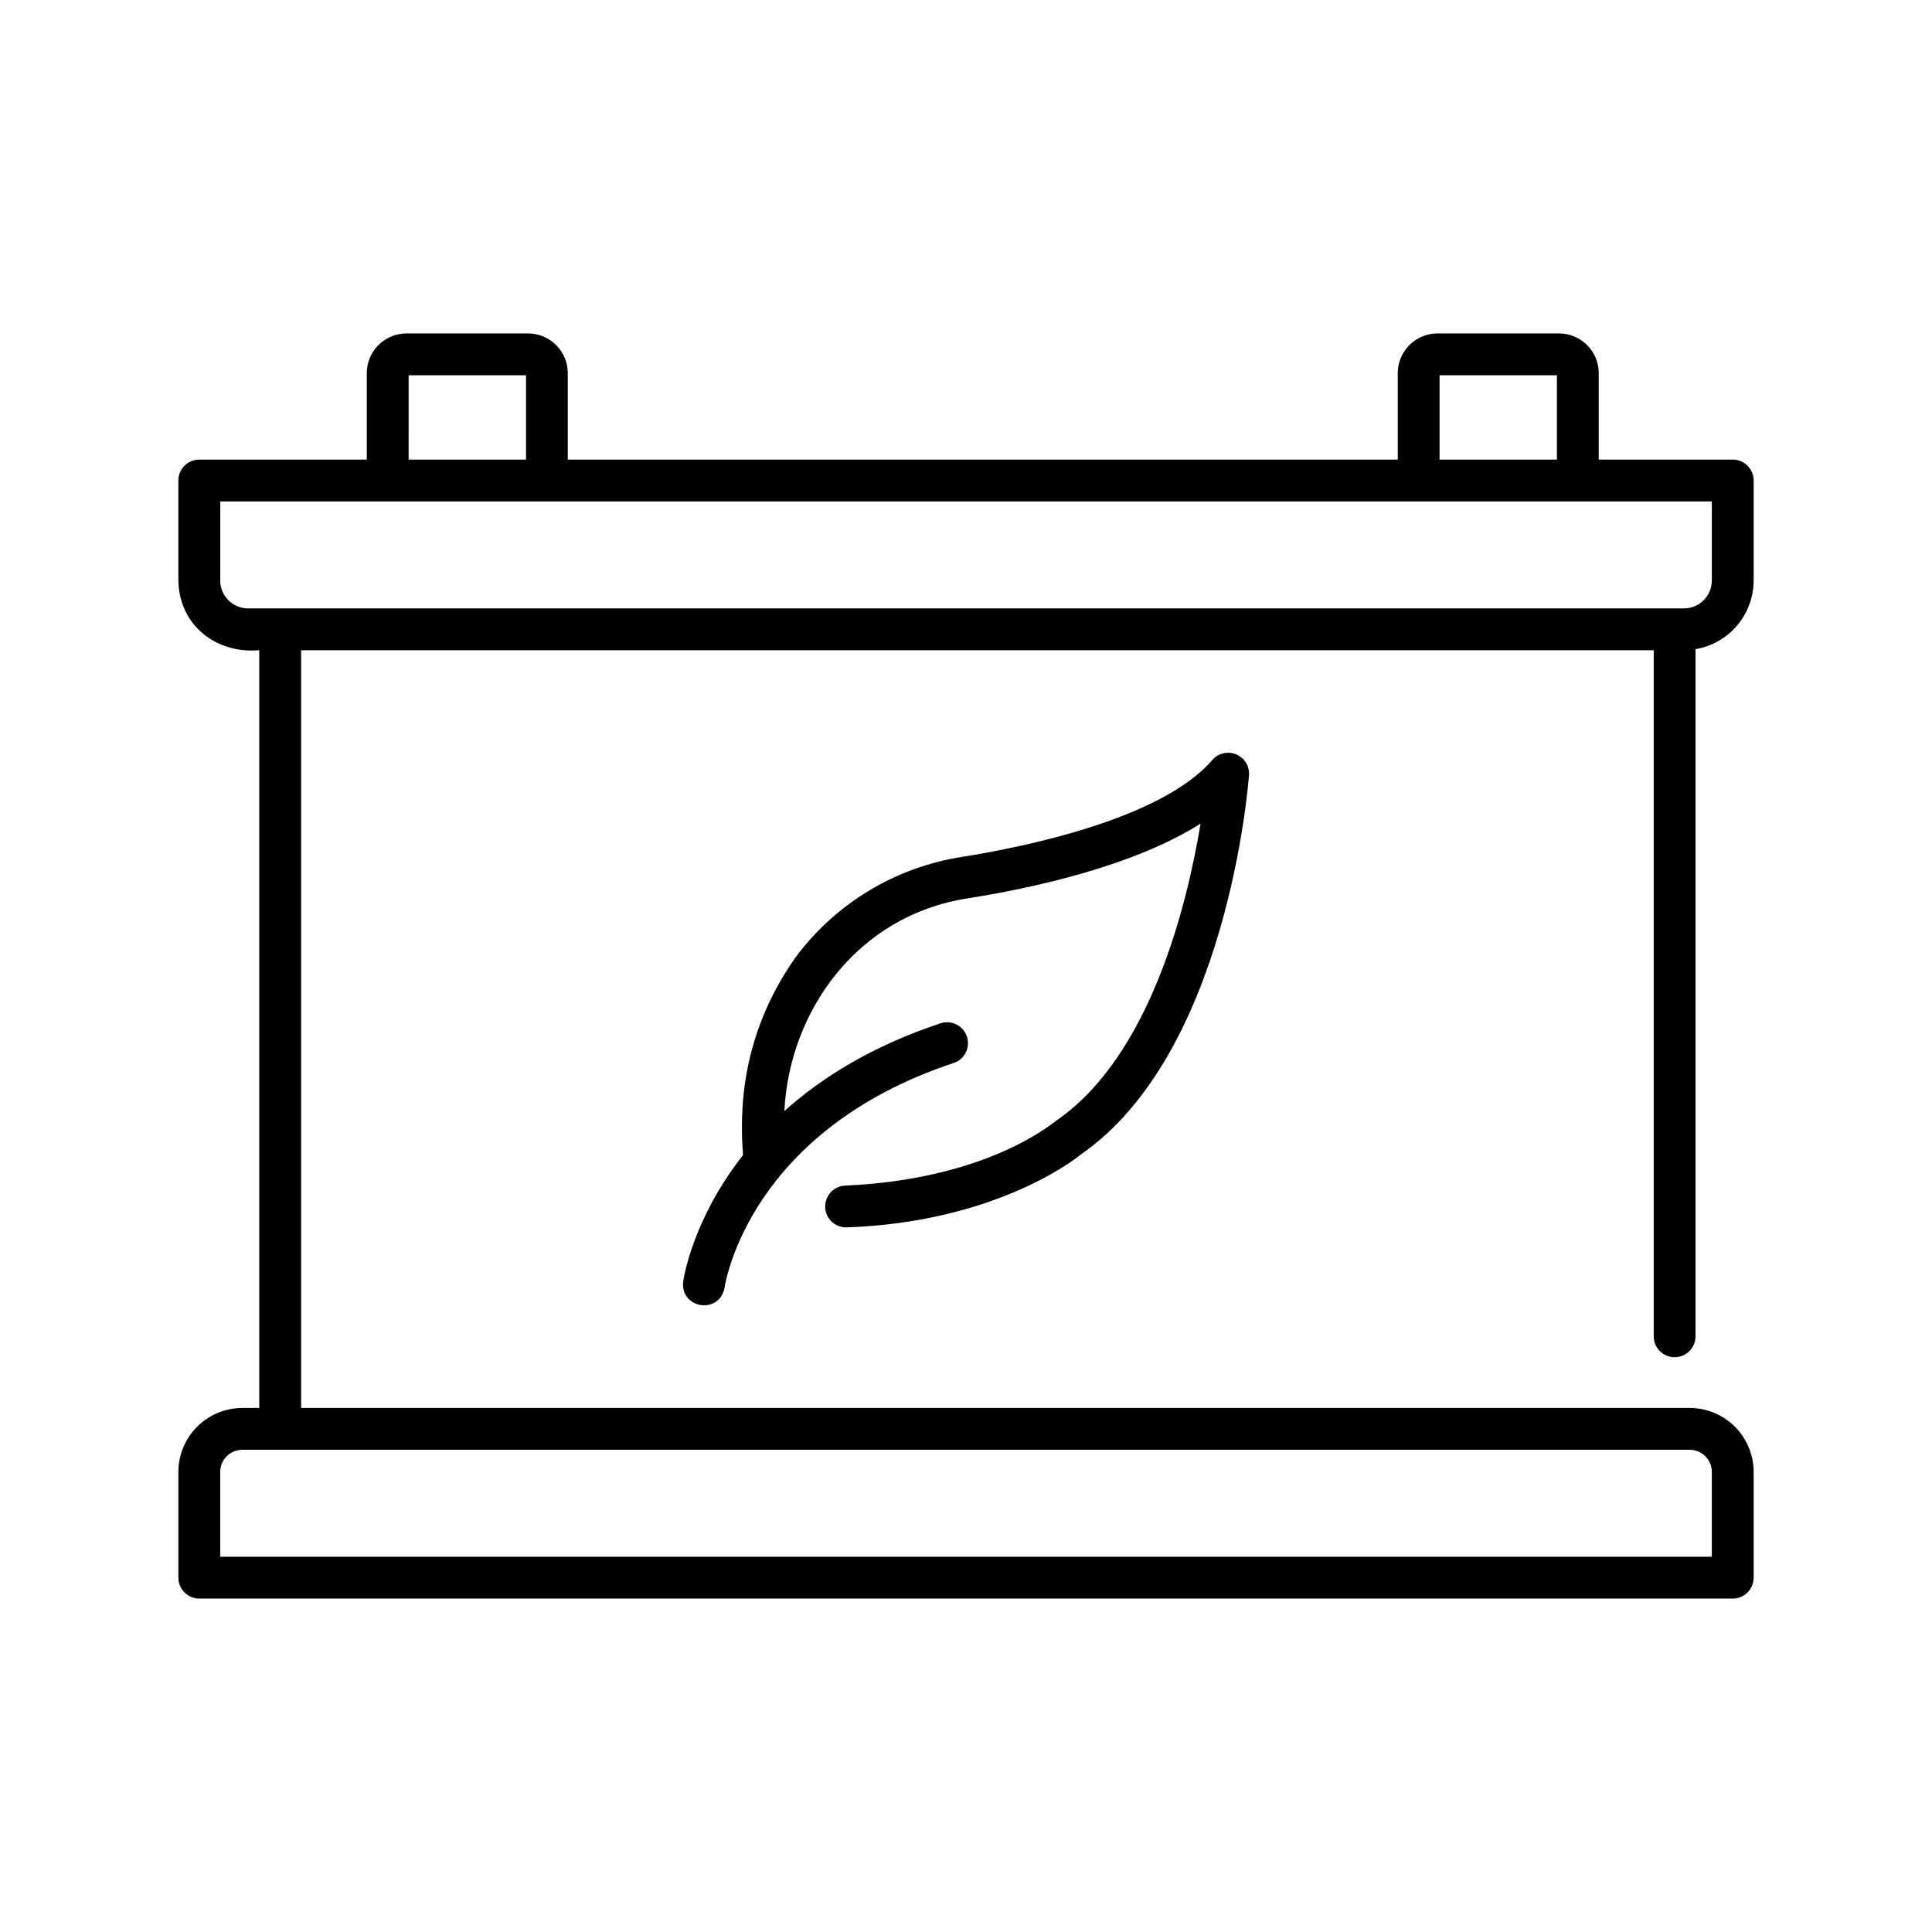 <?xml version="1.0" encoding="UTF-8"?>
<!-- Uploaded to: ICON Repo, www.iconrepo.com, Generator: ICON Repo Mixer Tools -->
<svg fill="#000000" width="800px" height="800px" version="1.1" viewBox="144 144 512 512" xmlns="http://www.w3.org/2000/svg">
 <g>
  <path d="m587.79 503.68c3.062 0 5.543-2.484 5.543-5.543v-182.1c4.301-0.73 8.207-2.953 11.023-6.285 2.82-3.328 4.371-7.551 4.379-11.91v-26.504c0-3.059-2.484-5.539-5.543-5.539h-35.508v-22.906c-0.004-5.812-4.715-10.523-10.527-10.531h-32.211c-5.812 0.008-10.52 4.719-10.527 10.531v22.906h-219.95v-22.906c-0.004-5.812-4.715-10.523-10.527-10.531h-32.211c-5.812 0.008-10.523 4.719-10.527 10.531v22.906h-44.391c-3.059 0-5.539 2.481-5.539 5.539v26.5c0.176 11.797 9.945 19.484 21.43 18.473v200.81l-4.488 0.004c-4.492 0.004-8.801 1.793-11.977 4.969-3.176 3.176-4.961 7.481-4.965 11.973v28.031c0 3.062 2.481 5.543 5.539 5.543h406.38c3.059 0 5.543-2.481 5.543-5.543v-28.031c-0.008-4.492-1.793-8.797-4.969-11.973-3.176-3.176-7.484-4.965-11.973-4.969h-368v-200.81h358.46v181.82c0 3.059 2.484 5.543 5.543 5.543zm9.859 30.387v22.488h-395.29v-22.488c0.004-3.234 2.625-5.856 5.859-5.859h383.58c3.231 0.004 5.852 2.625 5.856 5.859zm-72.145-290.62h31.102v22.352h-31.105zm-273.21 0h31.102v22.352h-31.105zm-49.926 54.395v-20.957h395.29v20.957h-0.004c-0.004 4.078-3.309 7.383-7.387 7.387h-380.52c-4.078-0.004-7.387-3.309-7.391-7.387z"/>
  <path d="m423.96 440.95c-1.219 0.836-18.301 15.535-55.836 17.238h-0.004c-3.059 0.059-5.496 2.586-5.438 5.644 0.059 3.062 2.586 5.496 5.644 5.438 38.391-1.324 59.68-17.281 62.105-19.32 38.691-26.801 44.34-97.52 44.562-100.52 0.176-2.387-1.199-4.617-3.41-5.527-2.211-0.914-4.762-0.305-6.32 1.508-13.602 15.844-50.883 23.227-66.289 25.668-17.621 2.727-33.465 12.273-44.109 26.582-15.07 21.316-14.73 42.004-13.953 52.453-13.27 16.879-15.707 32.414-15.863 33.531-0.805 7.227 9.648 8.797 10.969 1.582 0.254-1.691 6.852-41.656 60.711-59.523v0.004c2.906-0.961 4.477-4.098 3.516-7.004-0.965-2.906-4.102-4.481-7.004-3.516-18.168 6.027-31.539 14.41-41.375 23.254 1.281-26.094 18.992-51.91 48.848-56.414 16.508-2.621 43.441-8.363 61.449-19.762-3.512 21.242-13.266 61.555-38.203 78.684z"/>
 </g>
</svg>